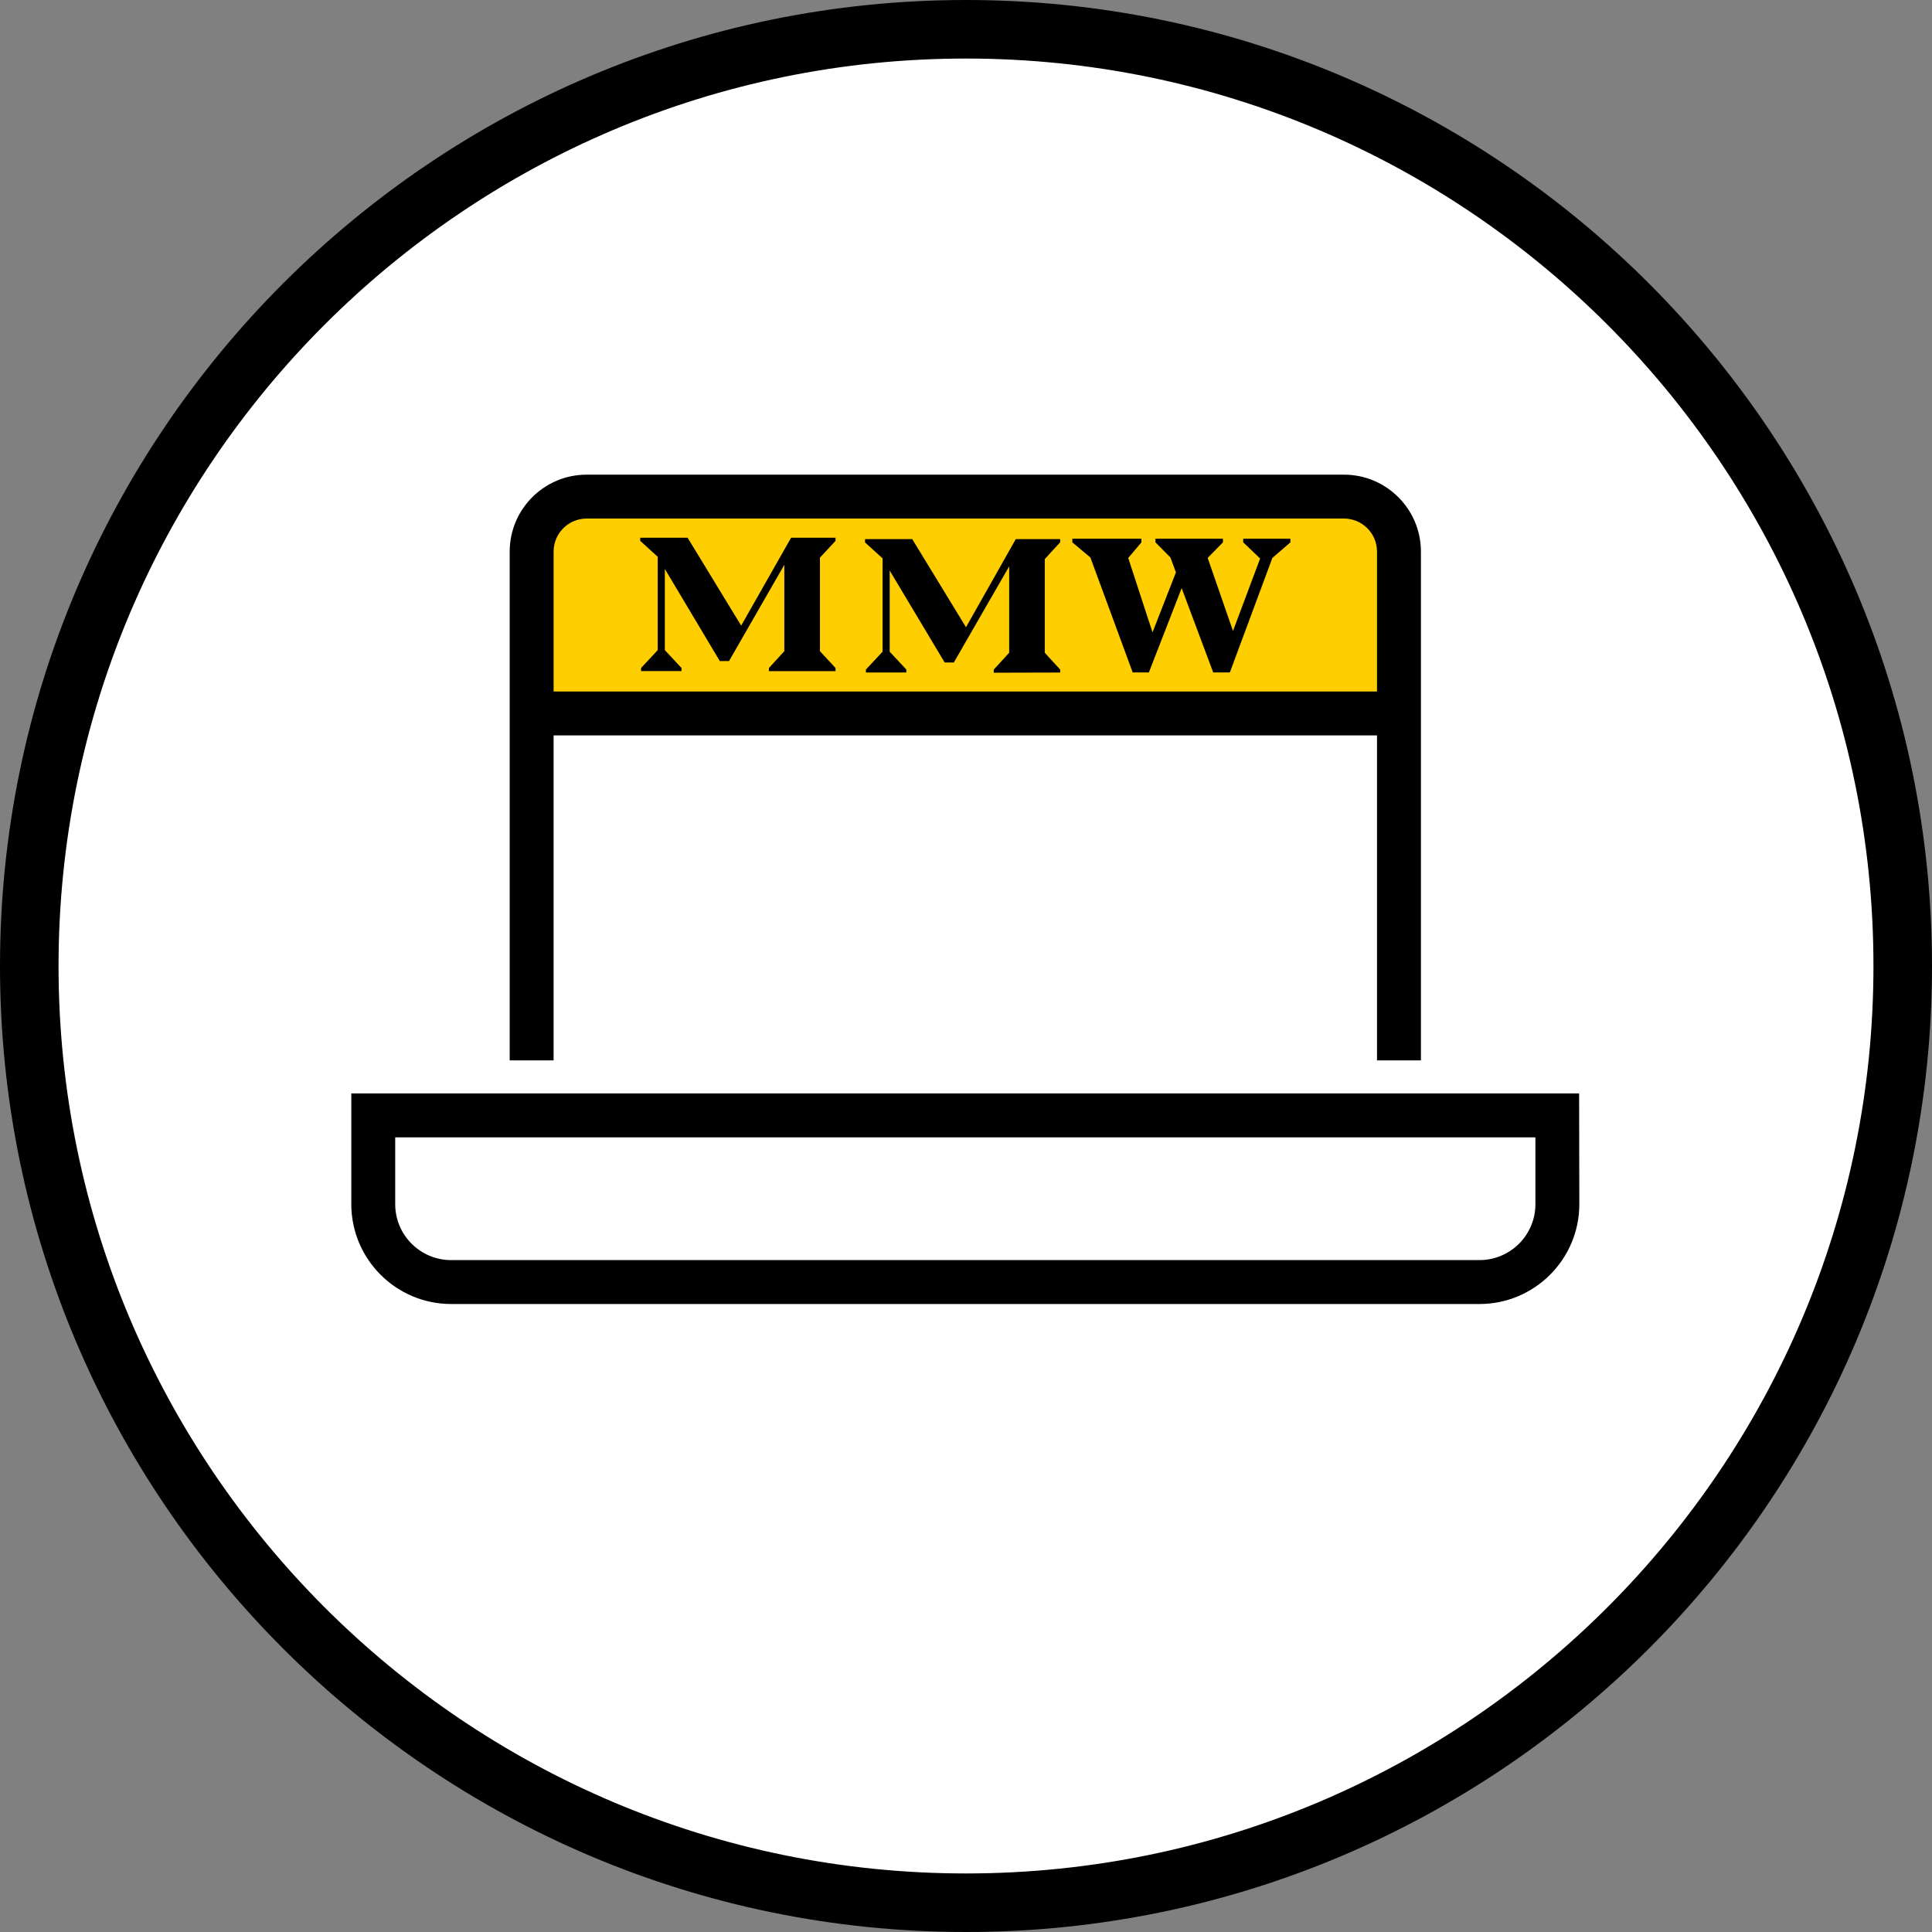 <?xml version="1.0" encoding="UTF-8"?>
<svg id="Layer_1" xmlns="http://www.w3.org/2000/svg" version="1.1" viewBox="0 0 66 66">
  <rect x="0" y="0" width="66" height="66" fill="#808080" stroke="none"/>
  <!-- Generator: Adobe Illustrator 29.8.2, SVG Export Plug-In . SVG Version: 2.1.1 Build 3)  -->
  <defs>
    <style>
      .st0 {
        fill: #ffce00;
      }

      .st1 {
        fill: #fff;
      }
    </style>
  </defs>
  <path class="st1" d="M33,65c17.673,0,32-14.327,32-32S50.673,1,33,1,1,15.327,1,33s14.327,32,32,32Z"/>
  <path d="M33,66C14.804,66,0,51.196,0,33S14.804,0,33,0s33,14.804,33,33-14.804,33-33,33ZM33,2C15.907,2,2,15.907,2,33s13.907,31,31,31,31-13.906,31-31S50.094,2,33,2Z"/>
  <path class="st1" d="M18.162,36.224v-17.381c0-1.031.841-1.879,1.878-1.879h25.873c1.031,0,1.879.842,1.879,1.879v17.381"/>
  <path class="st0" d="M18.162,24.372v-5.529c0-1.031.841-1.879,1.878-1.879h25.873c1.031,0,1.879.842,1.879,1.879v5.529h-29.63Z"/>
  <path d="M45.913,16.215h-25.873c-1.449,0-2.628,1.179-2.628,2.628v17.381h1.5v-11.102h28.129v11.102h1.5v-17.381c0-1.449-1.179-2.628-2.628-2.628ZM18.912,23.622v-4.779c0-.622.506-1.128,1.128-1.128h25.873c.622,0,1.128.506,1.128,1.128v4.779h-28.129Z"/>
  <path d="M38.695,22.973l-1.446-3.929-.616-.516v-.125h2.359v.125l-.45.533.83,2.542.8-2.05-.19-.51-.51-.516v-.125h2.305v.125l-.521.533.865,2.495.93-2.483h-.012l-.569-.545v-.125h1.612v.125l-.616.533-1.452,3.911h-.569l-1.078-2.88-1.12,2.88h-.551v.002Z"/>
  <path d="M33,21.427l-1.837-3.01h-1.612v.113l.599.545v3.188l-.569.61v.101h1.381v-.101l-.569-.61v-2.773l1.878,3.141h.314l1.89-3.283v2.951l-.527.575v.107l2.27-.006v-.101l-.527-.575v-3.2l.527-.575v-.107h-1.517s-1.701,3.01-1.701,3.01Z"/>
  <path d="M25.32,21.373l-1.831-3.004h-1.618v.107l.598.545v3.188l-.569.61v.107h1.381v-.107l-.569-.61v-2.773l1.878,3.147h.314l1.89-3.289v2.951l-.527.575v.107h2.276v-.107l-.533-.575v-3.194l.533-.575v-.107h-1.517l-1.707,3.004h.001Z"/>
  <path class="st1" d="M53.202,38.102v3.034c0,1.47-1.191,2.661-2.661,2.661H15.412c-1.47,0-2.661-1.191-2.661-2.661v-3.034h40.451Z"/>
  <path d="M50.541,44.547H15.412c-1.881,0-3.411-1.53-3.411-3.41v-3.784h41.944l.007,3.784c0,1.88-1.53,3.41-3.411,3.41ZM13.501,38.853v2.284c0,1.054.857,1.91,1.911,1.91h35.129c1.054,0,1.911-.856,1.911-1.91v-2.284H13.501Z"/>
</svg>